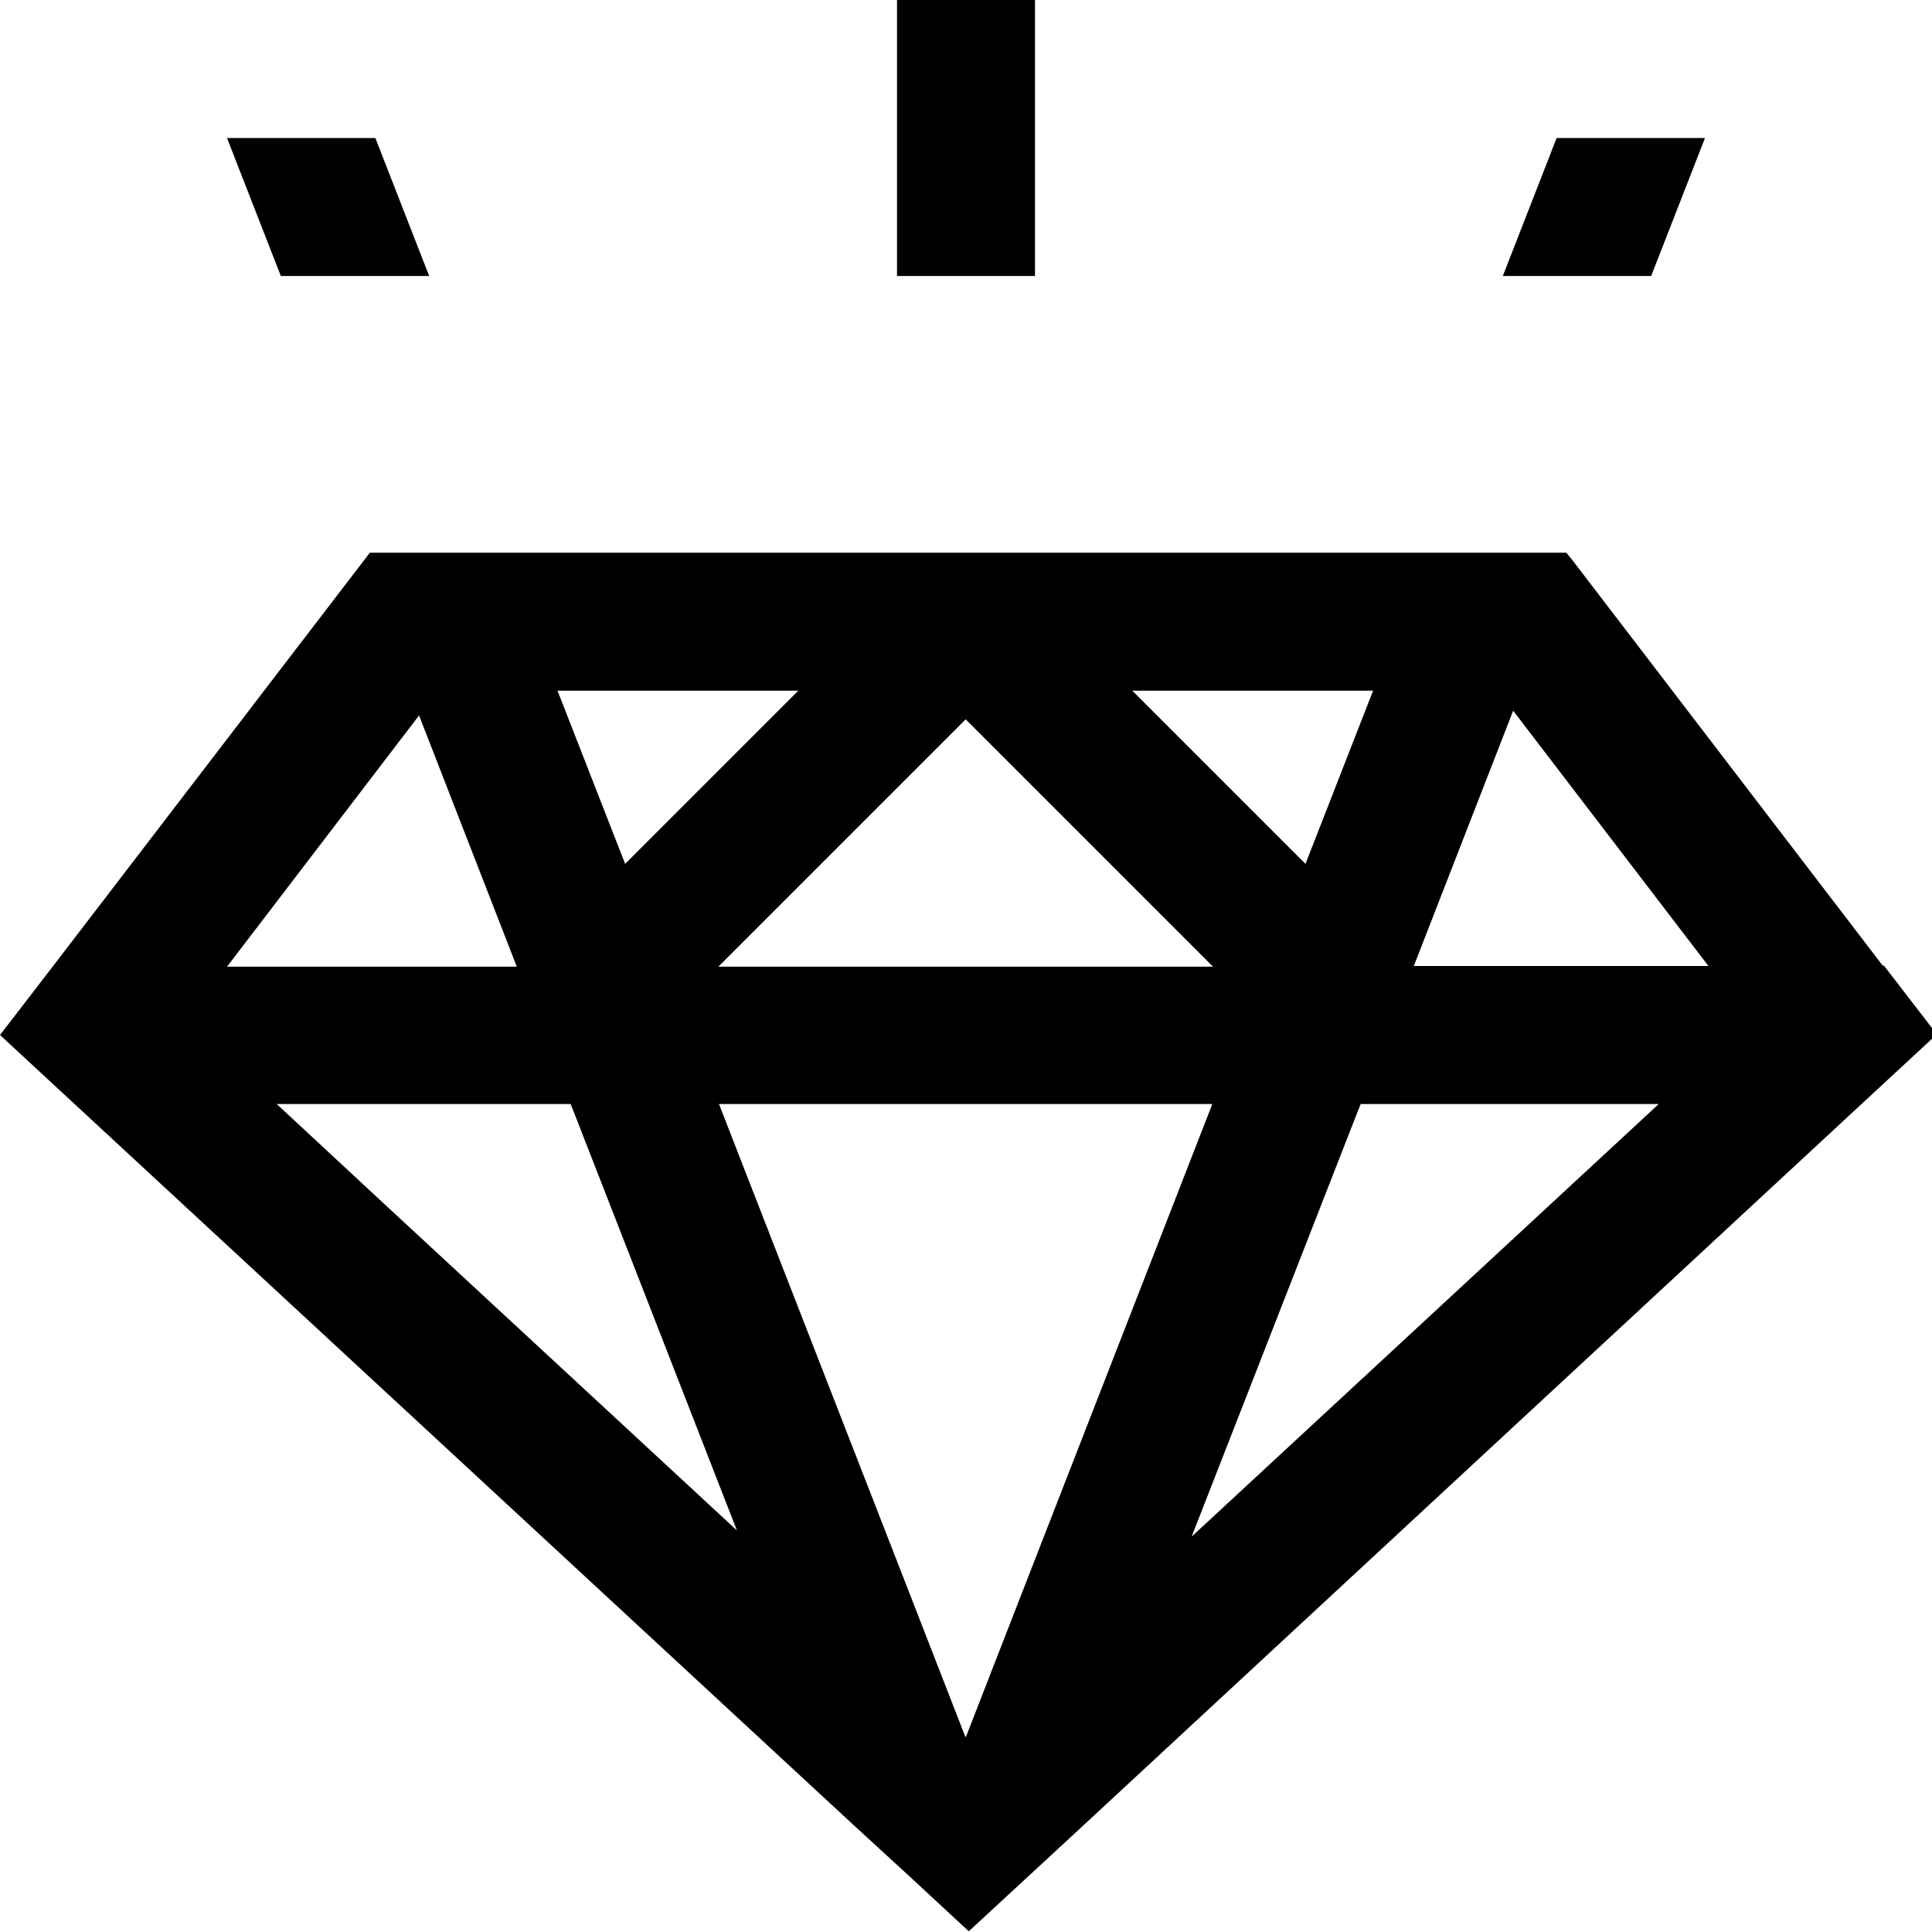 <?xml version="1.0" encoding="UTF-8"?>
<svg id="Layer_1" data-name="Layer 1" xmlns="http://www.w3.org/2000/svg" viewBox="0 0 28 28">
  <path d="m27.29,14l-4.5-5.88-.09-.11H5.36l-.13.17L.77,14l-.77,1,1.08,1,11.28,10.44.85.78.83.77h0s0,0,0,0l.79-.73.79-.73,11.37-10.54,1.08-1-.77-1Zm-2.52,0h-4.28l1.44-3.7,2.83,3.7Zm-10.78,11.17l-1-2.57-2.57-6.6h7.15l-2.57,6.6-1,2.57Zm0-14.75l1,1,2.59,2.59h-7.17l2.59-2.59,1-1Zm5.91-.41l-.98,2.51-2.51-2.51h3.49Zm-8.33,0l-2.51,2.51-.98-2.51h3.49Zm-5.5.35l1.42,3.65H3.29l2.79-3.65Zm-.51,7.08h0s-1.55-1.44-1.55-1.44h4.26l.04.1,2.37,6.08-5.12-4.74Zm11.71,4.83l2.41-6.17.04-.1h4.32l-6.77,6.27Z"/>
  <polygon points="13 0 13 4 14 4 15 4 15 0 13 0"/>
  <polygon points="24.71 2 22.56 2 21.78 4 23.93 4 24.71 2"/>
  <polygon points="5.44 2 3.29 2 4.07 4 6.22 4 5.44 2"/>
</svg>